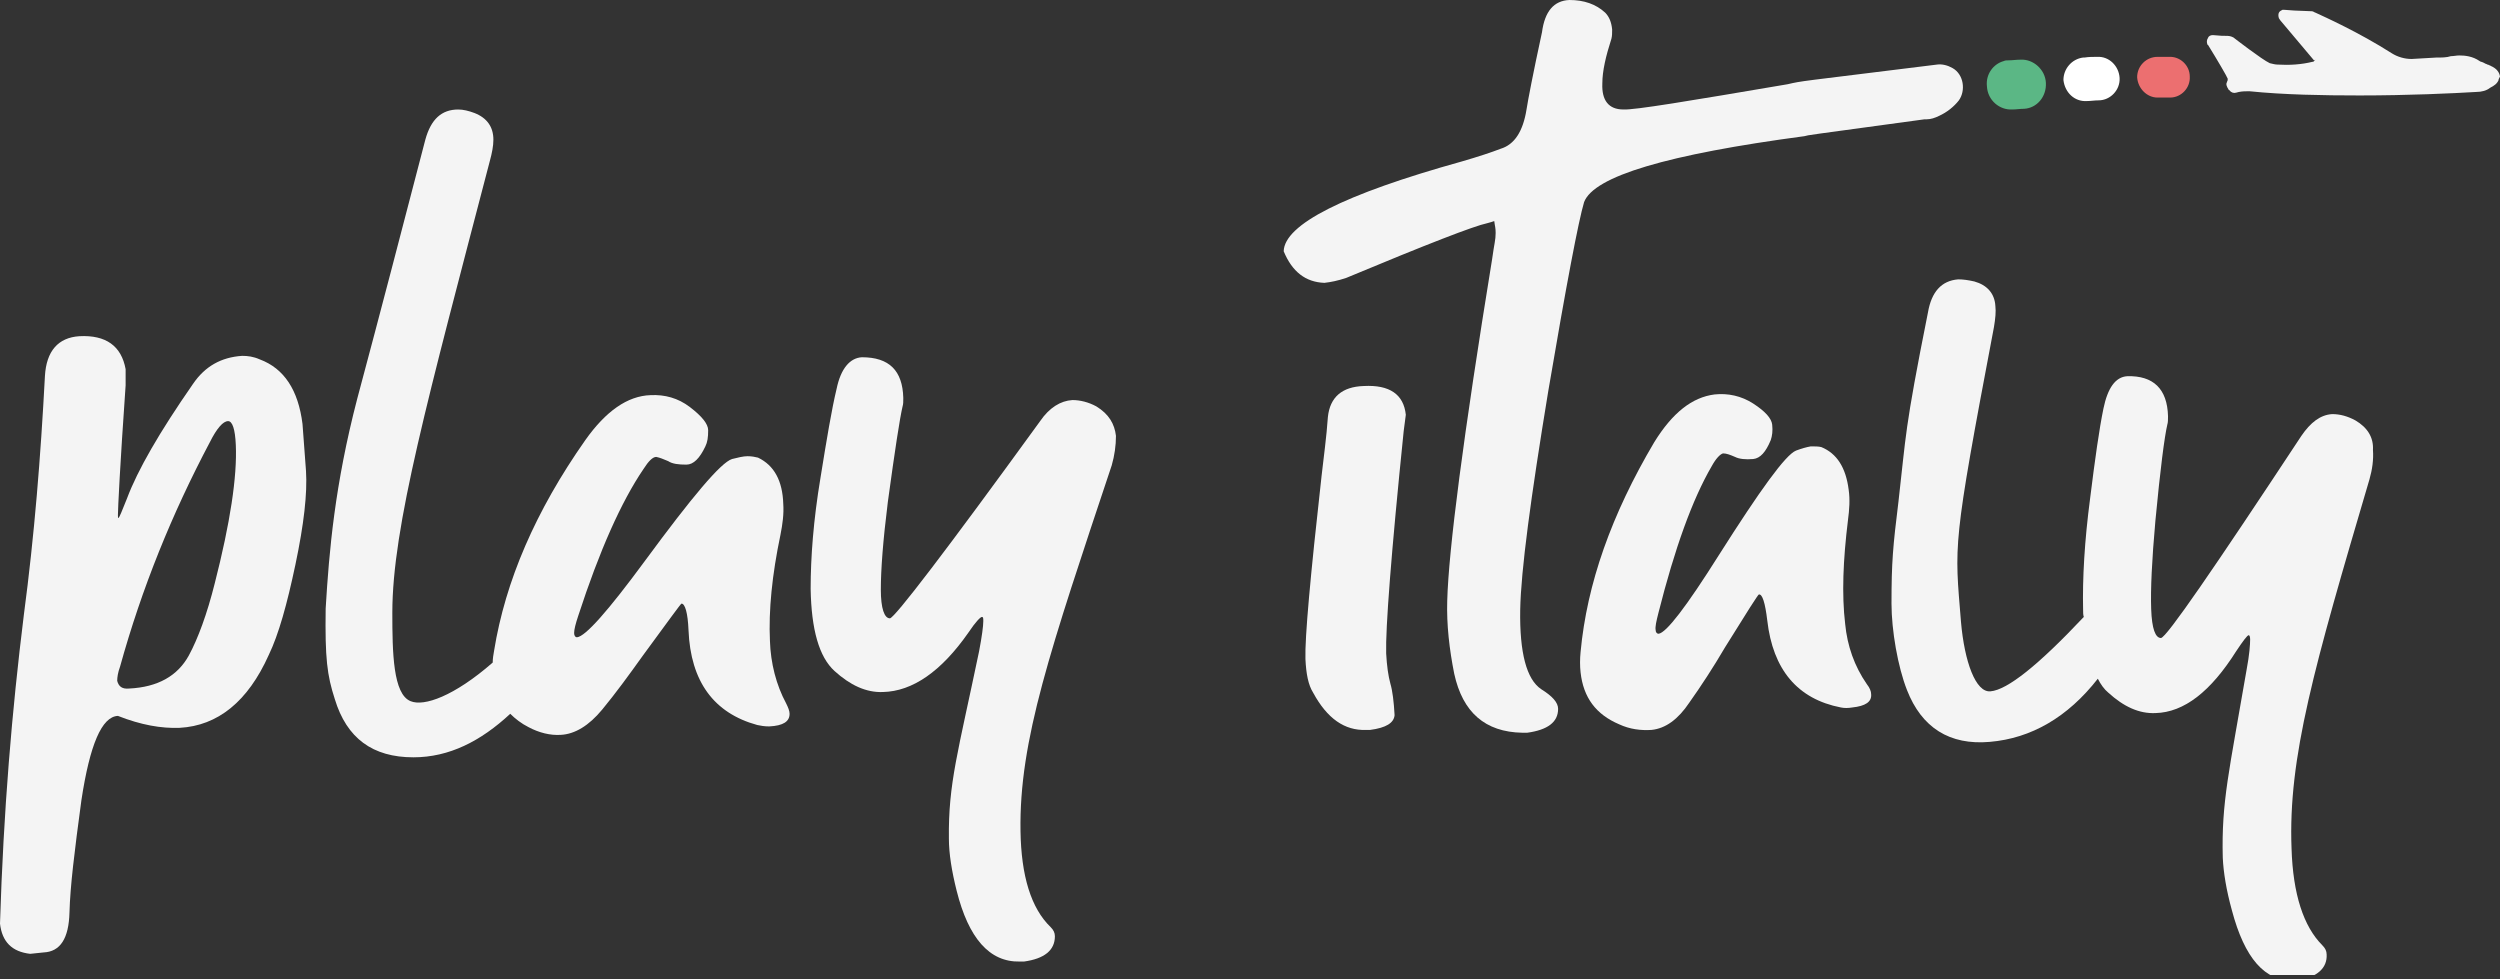 <svg width="120" height="47" viewBox="0 0 120 47" fill="none" xmlns="http://www.w3.org/2000/svg">
<rect x="0" y="0" width="120" height="47" fill="#333333" stroke="none"/>
<g clip-path="url(#clip0_5949_20921)">
<path d="M73.981 33.083C73.273 32.611 72.937 31.331 72.97 29.276C73.004 27.389 73.476 23.886 74.318 18.765C75.194 13.61 75.766 10.612 76.036 9.702C76.508 8.456 80.045 7.412 86.614 6.536C86.884 6.468 86.446 6.536 92.375 5.727C92.409 5.727 92.409 5.727 92.442 5.727H92.476C92.678 5.727 92.88 5.66 93.082 5.559C93.453 5.39 93.79 5.121 94.026 4.818C94.363 4.346 94.262 3.571 93.723 3.268C93.487 3.133 93.217 3.066 92.981 3.099C86.176 3.942 86.547 3.874 85.806 4.043C81.056 4.851 78.428 5.289 77.922 5.255C77.215 5.255 76.878 4.818 76.912 4.009C76.912 3.403 77.08 2.695 77.35 1.853C77.383 1.718 77.383 1.583 77.383 1.415C77.35 1.078 77.249 0.809 77.047 0.606C76.609 0.202 76.036 0 75.329 0C74.587 0.034 74.149 0.539 74.015 1.55C73.577 3.571 73.341 4.818 73.273 5.255C73.105 6.3 72.701 6.94 72.027 7.142C71.589 7.311 70.983 7.513 70.174 7.748C64.481 9.332 61.651 10.78 61.617 12.061C62.021 13.038 62.661 13.543 63.571 13.577C63.874 13.543 64.211 13.476 64.615 13.341C68.49 11.724 70.747 10.848 71.387 10.713C71.522 10.679 71.623 10.646 71.724 10.612C71.757 10.882 71.791 10.915 71.791 11.185C71.791 11.522 71.724 11.69 71.623 12.431C70.241 20.921 69.534 26.378 69.467 28.838C69.433 29.983 69.568 31.162 69.803 32.341C70.208 34.194 71.286 35.138 73.071 35.171H73.307C74.284 35.036 74.789 34.666 74.789 34.026C74.789 33.723 74.52 33.419 73.981 33.083Z" fill="#F4F4F4"/>
<path d="M120 3.673C120 3.639 120 3.639 120 3.673C119.966 3.437 119.798 3.268 119.562 3.167C119.528 3.134 119.461 3.134 119.427 3.1H119.394C119.36 3.066 119.293 3.066 119.259 3.033L119.191 2.999C119.124 2.965 119.057 2.965 119.023 2.932C118.686 2.696 118.316 2.662 118.046 2.662C117.911 2.662 117.777 2.696 117.642 2.696C117.44 2.763 117.204 2.763 116.934 2.763L115.755 2.831C115.418 2.831 115.081 2.729 114.812 2.561C113.229 1.55 111.578 0.809 111.14 0.607C111.106 0.607 111.039 0.54 110.971 0.54C110.971 0.54 110.938 0.54 110.129 0.506L109.657 0.472C109.624 0.472 109.59 0.472 109.556 0.472C109.489 0.506 109.422 0.54 109.388 0.607C109.354 0.674 109.354 0.775 109.388 0.877C109.422 0.91 109.422 0.944 109.455 0.978L111.072 2.898L111.14 2.864L111.072 2.932C111.072 2.932 111.072 2.932 111.039 2.965H111.005C110.466 3.1 109.893 3.134 109.321 3.1C109.22 3.1 109.085 3.066 108.95 3.033C108.579 2.864 107.232 1.82 107.232 1.82C107.198 1.786 107.164 1.786 107.097 1.752C106.996 1.719 106.895 1.719 106.76 1.719C106.727 1.719 106.693 1.719 106.659 1.719L106.221 1.685C106.12 1.685 106.019 1.719 105.985 1.82C105.918 1.921 105.918 2.022 105.952 2.123C105.952 2.157 105.985 2.157 105.985 2.157C106.423 2.864 106.895 3.673 106.929 3.774V3.808V3.841C106.929 3.875 106.895 3.909 106.895 3.942C106.828 4.043 106.895 4.178 106.962 4.279C106.962 4.313 106.996 4.313 107.03 4.347C107.097 4.448 107.232 4.481 107.333 4.448C107.367 4.448 107.434 4.414 107.468 4.414C107.636 4.38 107.805 4.38 107.973 4.38C109.624 4.549 111.51 4.582 113.262 4.582C115.587 4.582 117.743 4.481 118.855 4.414C119.124 4.414 119.36 4.347 119.528 4.212C119.73 4.111 119.865 4.01 119.933 3.841V3.808L120 3.673Z" fill="#F4F4F4"/>
<path d="M14.52 20.349C14.318 18.732 13.644 17.687 12.465 17.249C12.162 17.115 11.892 17.081 11.623 17.081C10.612 17.148 9.837 17.586 9.264 18.428C7.647 20.753 6.603 22.572 6.098 23.92C5.862 24.526 5.727 24.829 5.693 24.863C5.66 24.863 5.66 24.829 5.66 24.728C5.66 24.425 5.761 22.337 6.03 18.496V17.721C5.828 16.609 5.087 16.07 3.807 16.138C2.796 16.205 2.223 16.845 2.156 18.058C1.954 21.898 1.651 25.705 1.145 29.512C0.573 34.128 0.168 38.911 0 44.335C0.101 45.211 0.573 45.683 1.449 45.784L2.089 45.717C2.897 45.683 3.302 45.043 3.335 43.796C3.369 42.55 3.571 40.899 3.908 38.406C4.312 35.745 4.885 34.397 5.66 34.363C6.771 34.801 7.748 34.97 8.624 34.936C10.444 34.835 11.892 33.69 12.903 31.433C13.374 30.456 13.779 29.007 14.183 27.087C14.587 25.166 14.756 23.684 14.688 22.606L14.52 20.349ZM10.309 27.996C9.938 29.479 9.5 30.658 9.062 31.466C8.523 32.443 7.58 32.982 6.199 33.05C5.862 33.083 5.693 32.949 5.626 32.679C5.626 32.511 5.66 32.275 5.761 32.005C6.805 28.232 8.254 24.661 10.073 21.225C10.41 20.551 10.713 20.214 10.949 20.214C11.151 20.214 11.286 20.585 11.319 21.36C11.387 22.875 11.05 25.099 10.309 27.996Z" fill="#F4F4F4"/>
<path d="M36.957 30.758C36.889 29.31 37.058 27.592 37.462 25.671C37.563 25.166 37.631 24.661 37.597 24.189C37.563 23.077 37.159 22.336 36.384 21.966C36.249 21.932 36.081 21.898 35.879 21.898C35.677 21.898 35.407 21.966 35.138 22.033C34.599 22.201 33.217 23.852 30.96 26.918C29.175 29.343 28.097 30.556 27.692 30.59C27.625 30.59 27.558 30.523 27.558 30.388C27.558 30.219 27.625 29.95 27.76 29.546C28.77 26.446 29.815 24.088 30.893 22.505C31.129 22.134 31.331 21.932 31.499 21.932C31.668 21.966 31.836 22.033 32.072 22.134C32.274 22.269 32.577 22.302 32.948 22.302C33.285 22.302 33.588 21.999 33.857 21.427C33.959 21.224 33.992 20.989 33.992 20.652C33.992 20.349 33.689 19.978 33.116 19.54C32.544 19.102 31.903 18.934 31.23 18.967C30.118 19.001 29.074 19.742 28.097 21.123C25.705 24.526 24.256 27.895 23.717 31.23C23.683 31.432 23.65 31.601 23.65 31.803C21.797 33.42 20.348 33.925 19.708 33.656C18.866 33.319 18.832 31.331 18.832 29.411C18.832 25.301 20.517 19.203 23.515 7.715C23.616 7.345 23.683 7.008 23.683 6.704C23.683 6.098 23.38 5.66 22.774 5.424C22.504 5.323 22.235 5.256 21.999 5.256C21.19 5.256 20.685 5.728 20.416 6.704C19.337 10.848 18.259 14.992 17.148 19.136C16.07 23.279 15.8 26.413 15.632 29.209C15.598 31.601 15.699 32.409 16.07 33.555C16.642 35.441 17.889 36.351 19.843 36.351C21.561 36.351 23.077 35.576 24.492 34.262C24.728 34.498 25.031 34.734 25.368 34.902C25.873 35.172 26.412 35.306 26.918 35.273C27.591 35.239 28.265 34.835 28.905 34.06C29.545 33.285 30.185 32.409 30.859 31.466C32.072 29.815 32.678 28.973 32.712 28.973C32.88 28.973 33.015 29.411 33.049 30.253C33.15 32.712 34.262 34.228 36.35 34.801C36.519 34.835 36.687 34.868 36.923 34.868C37.597 34.835 37.9 34.633 37.9 34.262C37.9 34.127 37.833 33.959 37.732 33.757C37.26 32.881 36.99 31.836 36.957 30.758Z" fill="#F4F4F4"/>
<path d="M88.568 29.95C88.4 28.535 88.467 26.884 88.703 24.963C88.77 24.458 88.804 23.986 88.737 23.515C88.602 22.437 88.164 21.763 87.423 21.46C87.288 21.426 87.12 21.426 86.918 21.426C86.715 21.46 86.48 21.527 86.21 21.628C85.705 21.83 84.492 23.515 82.504 26.648C80.955 29.107 79.978 30.387 79.607 30.421C79.54 30.421 79.472 30.354 79.472 30.253C79.439 30.084 79.506 29.815 79.607 29.41C80.382 26.345 81.224 23.986 82.167 22.369C82.37 21.999 82.572 21.797 82.706 21.763C82.875 21.763 83.043 21.83 83.279 21.931C83.481 22.033 83.784 22.066 84.155 22.033C84.492 21.999 84.761 21.696 84.997 21.123C85.065 20.921 85.098 20.685 85.065 20.382C85.031 20.079 84.728 19.742 84.155 19.371C83.582 19.001 82.942 18.866 82.302 18.933C81.224 19.068 80.281 19.809 79.405 21.224C77.35 24.694 76.171 28.029 75.868 31.297C75.834 31.634 75.834 31.971 75.868 32.274C76.002 33.487 76.609 34.295 77.72 34.767C78.226 35.003 78.765 35.07 79.27 35.036C79.944 34.969 80.55 34.531 81.089 33.723C81.662 32.914 82.235 32.038 82.808 31.061C83.852 29.377 84.391 28.535 84.424 28.535C84.593 28.501 84.728 28.939 84.829 29.781C85.098 32.139 86.277 33.554 88.366 33.959C88.535 33.992 88.703 33.992 88.905 33.959C89.545 33.891 89.849 33.689 89.815 33.318C89.815 33.184 89.747 33.015 89.613 32.847C89.006 31.971 88.669 30.994 88.568 29.95Z" fill="#F4F4F4"/>
<path d="M52.622 19.506C52.252 19.304 51.847 19.203 51.477 19.203C50.904 19.236 50.365 19.573 49.927 20.213C45.379 26.48 42.953 29.646 42.718 29.68C42.448 29.68 42.28 29.209 42.28 28.299C42.28 27.356 42.381 25.974 42.617 24.088C42.953 21.628 43.189 20.079 43.324 19.506C43.358 19.405 43.358 19.27 43.358 19.102C43.324 17.788 42.684 17.148 41.37 17.148C40.797 17.181 40.359 17.687 40.157 18.664C39.921 19.641 39.686 21.056 39.382 22.942C39.045 24.964 38.911 26.749 38.911 28.265C38.944 30.219 39.315 31.533 40.056 32.207C40.797 32.881 41.572 33.251 42.381 33.217C43.796 33.184 45.177 32.24 46.491 30.354C46.828 29.849 47.063 29.613 47.131 29.613C47.198 29.613 47.198 29.68 47.198 29.815C47.198 30.051 47.131 30.556 46.996 31.264C45.985 36.115 45.514 37.597 45.547 40.258C45.547 40.966 45.682 41.808 45.918 42.751C46.491 45.042 47.501 46.188 48.95 46.154H49.152C50.129 46.019 50.635 45.615 50.635 44.941C50.635 44.773 50.567 44.638 50.432 44.503C49.489 43.594 49.017 42.044 48.984 39.888C48.916 35.542 50.399 31.23 53.363 22.336C53.498 21.864 53.566 21.393 53.566 20.921C53.498 20.348 53.229 19.877 52.622 19.506Z" fill="#F4F4F4"/>
<path d="M113.06 20.18C112.689 19.978 112.319 19.877 111.948 19.877C111.376 19.91 110.904 20.281 110.466 20.921C106.221 27.356 103.998 30.59 103.728 30.624C103.459 30.624 103.29 30.186 103.257 29.242C103.223 28.299 103.29 26.884 103.459 24.998C103.694 22.505 103.897 20.955 104.031 20.382C104.065 20.281 104.065 20.146 104.065 19.978C104.031 18.664 103.358 18.024 102.111 18.058C101.538 18.091 101.168 18.63 100.966 19.607C100.764 20.584 100.561 22.033 100.326 23.919C100.056 25.974 99.955 27.76 99.989 29.276C99.989 29.411 99.989 29.512 100.022 29.613C97.833 31.938 96.35 33.117 95.542 33.184C94.834 33.251 94.295 31.769 94.127 29.849C93.824 26.076 93.689 26.345 95.71 15.699C95.778 15.295 95.811 14.958 95.778 14.689C95.744 14.082 95.373 13.678 94.767 13.51C94.464 13.442 94.228 13.409 93.992 13.409C93.183 13.476 92.712 14.015 92.543 14.992C91.398 20.719 91.499 20.854 91.129 24.054C90.859 26.244 90.792 26.985 90.792 28.973C90.792 30.253 91.095 32.005 91.533 33.117C92.24 34.936 93.588 35.778 95.508 35.61C97.496 35.441 99.248 34.431 100.696 32.578C100.831 32.847 100.999 33.083 101.202 33.251C101.943 33.925 102.684 34.262 103.459 34.228C104.84 34.195 106.12 33.184 107.333 31.264C107.67 30.758 107.872 30.489 107.939 30.489C107.973 30.489 108.007 30.556 108.007 30.691C108.007 30.927 107.973 31.432 107.838 32.14C106.996 37.058 106.625 38.473 106.693 41.168C106.726 41.876 106.861 42.718 107.131 43.695C107.737 45.986 108.714 47.131 110.129 47.064H110.298C111.241 46.895 111.712 46.457 111.679 45.817C111.679 45.649 111.611 45.514 111.477 45.379C110.567 44.47 110.062 42.92 109.994 40.73C109.826 36.351 111.072 32.039 113.734 23.01C113.869 22.538 113.936 22.067 113.902 21.595C113.936 20.989 113.633 20.517 113.06 20.18Z" fill="#F4F4F4"/>
<path d="M65.458 18.529C64.413 18.563 63.84 19.068 63.739 20.011C63.672 20.988 63.537 21.932 63.436 22.841C62.897 27.659 62.628 30.623 62.661 31.634C62.695 32.342 62.796 32.88 63.032 33.251C63.706 34.498 64.548 35.07 65.559 35.037H65.761C66.536 34.935 66.906 34.7 66.94 34.329C66.906 33.689 66.839 33.15 66.738 32.813C66.637 32.443 66.569 31.971 66.536 31.364C66.502 30.185 66.771 26.614 67.378 20.685L67.479 19.91C67.378 18.933 66.704 18.462 65.458 18.529Z" fill="#F4F4F4"/>
<path d="M103.56 4.683H103.593C103.796 4.683 103.998 4.683 104.166 4.683C104.705 4.683 105.143 4.211 105.109 3.672C105.109 3.133 104.638 2.695 104.099 2.729C103.897 2.729 103.728 2.729 103.56 2.729C103.021 2.729 102.583 3.167 102.583 3.706C102.616 4.245 103.054 4.683 103.56 4.683Z" fill="#EC6F70"/>
<path d="M100.157 4.851C100.359 4.851 100.528 4.817 100.73 4.817C101.303 4.817 101.774 4.312 101.741 3.739C101.707 3.167 101.235 2.695 100.662 2.729C100.46 2.729 100.258 2.729 100.056 2.762C100.022 2.762 100.022 2.762 99.989 2.762C99.45 2.83 99.045 3.301 99.045 3.84C99.113 4.447 99.584 4.885 100.157 4.851Z" fill="white"/>
<path d="M96.586 5.255C96.788 5.255 96.957 5.222 97.159 5.222C97.765 5.188 98.237 4.649 98.203 3.975C98.17 3.335 97.597 2.83 96.99 2.864C96.788 2.864 96.586 2.897 96.384 2.897C96.317 2.897 96.249 2.897 96.182 2.931C95.677 3.066 95.306 3.571 95.373 4.144C95.407 4.817 95.98 5.289 96.586 5.255Z" fill="#5BB785"/>
</g>
<defs>
<clipPath id="clip0_5949_20921">
<rect width="120" height="46.8" fill="white"/>
</clipPath>
</defs>
</svg>
